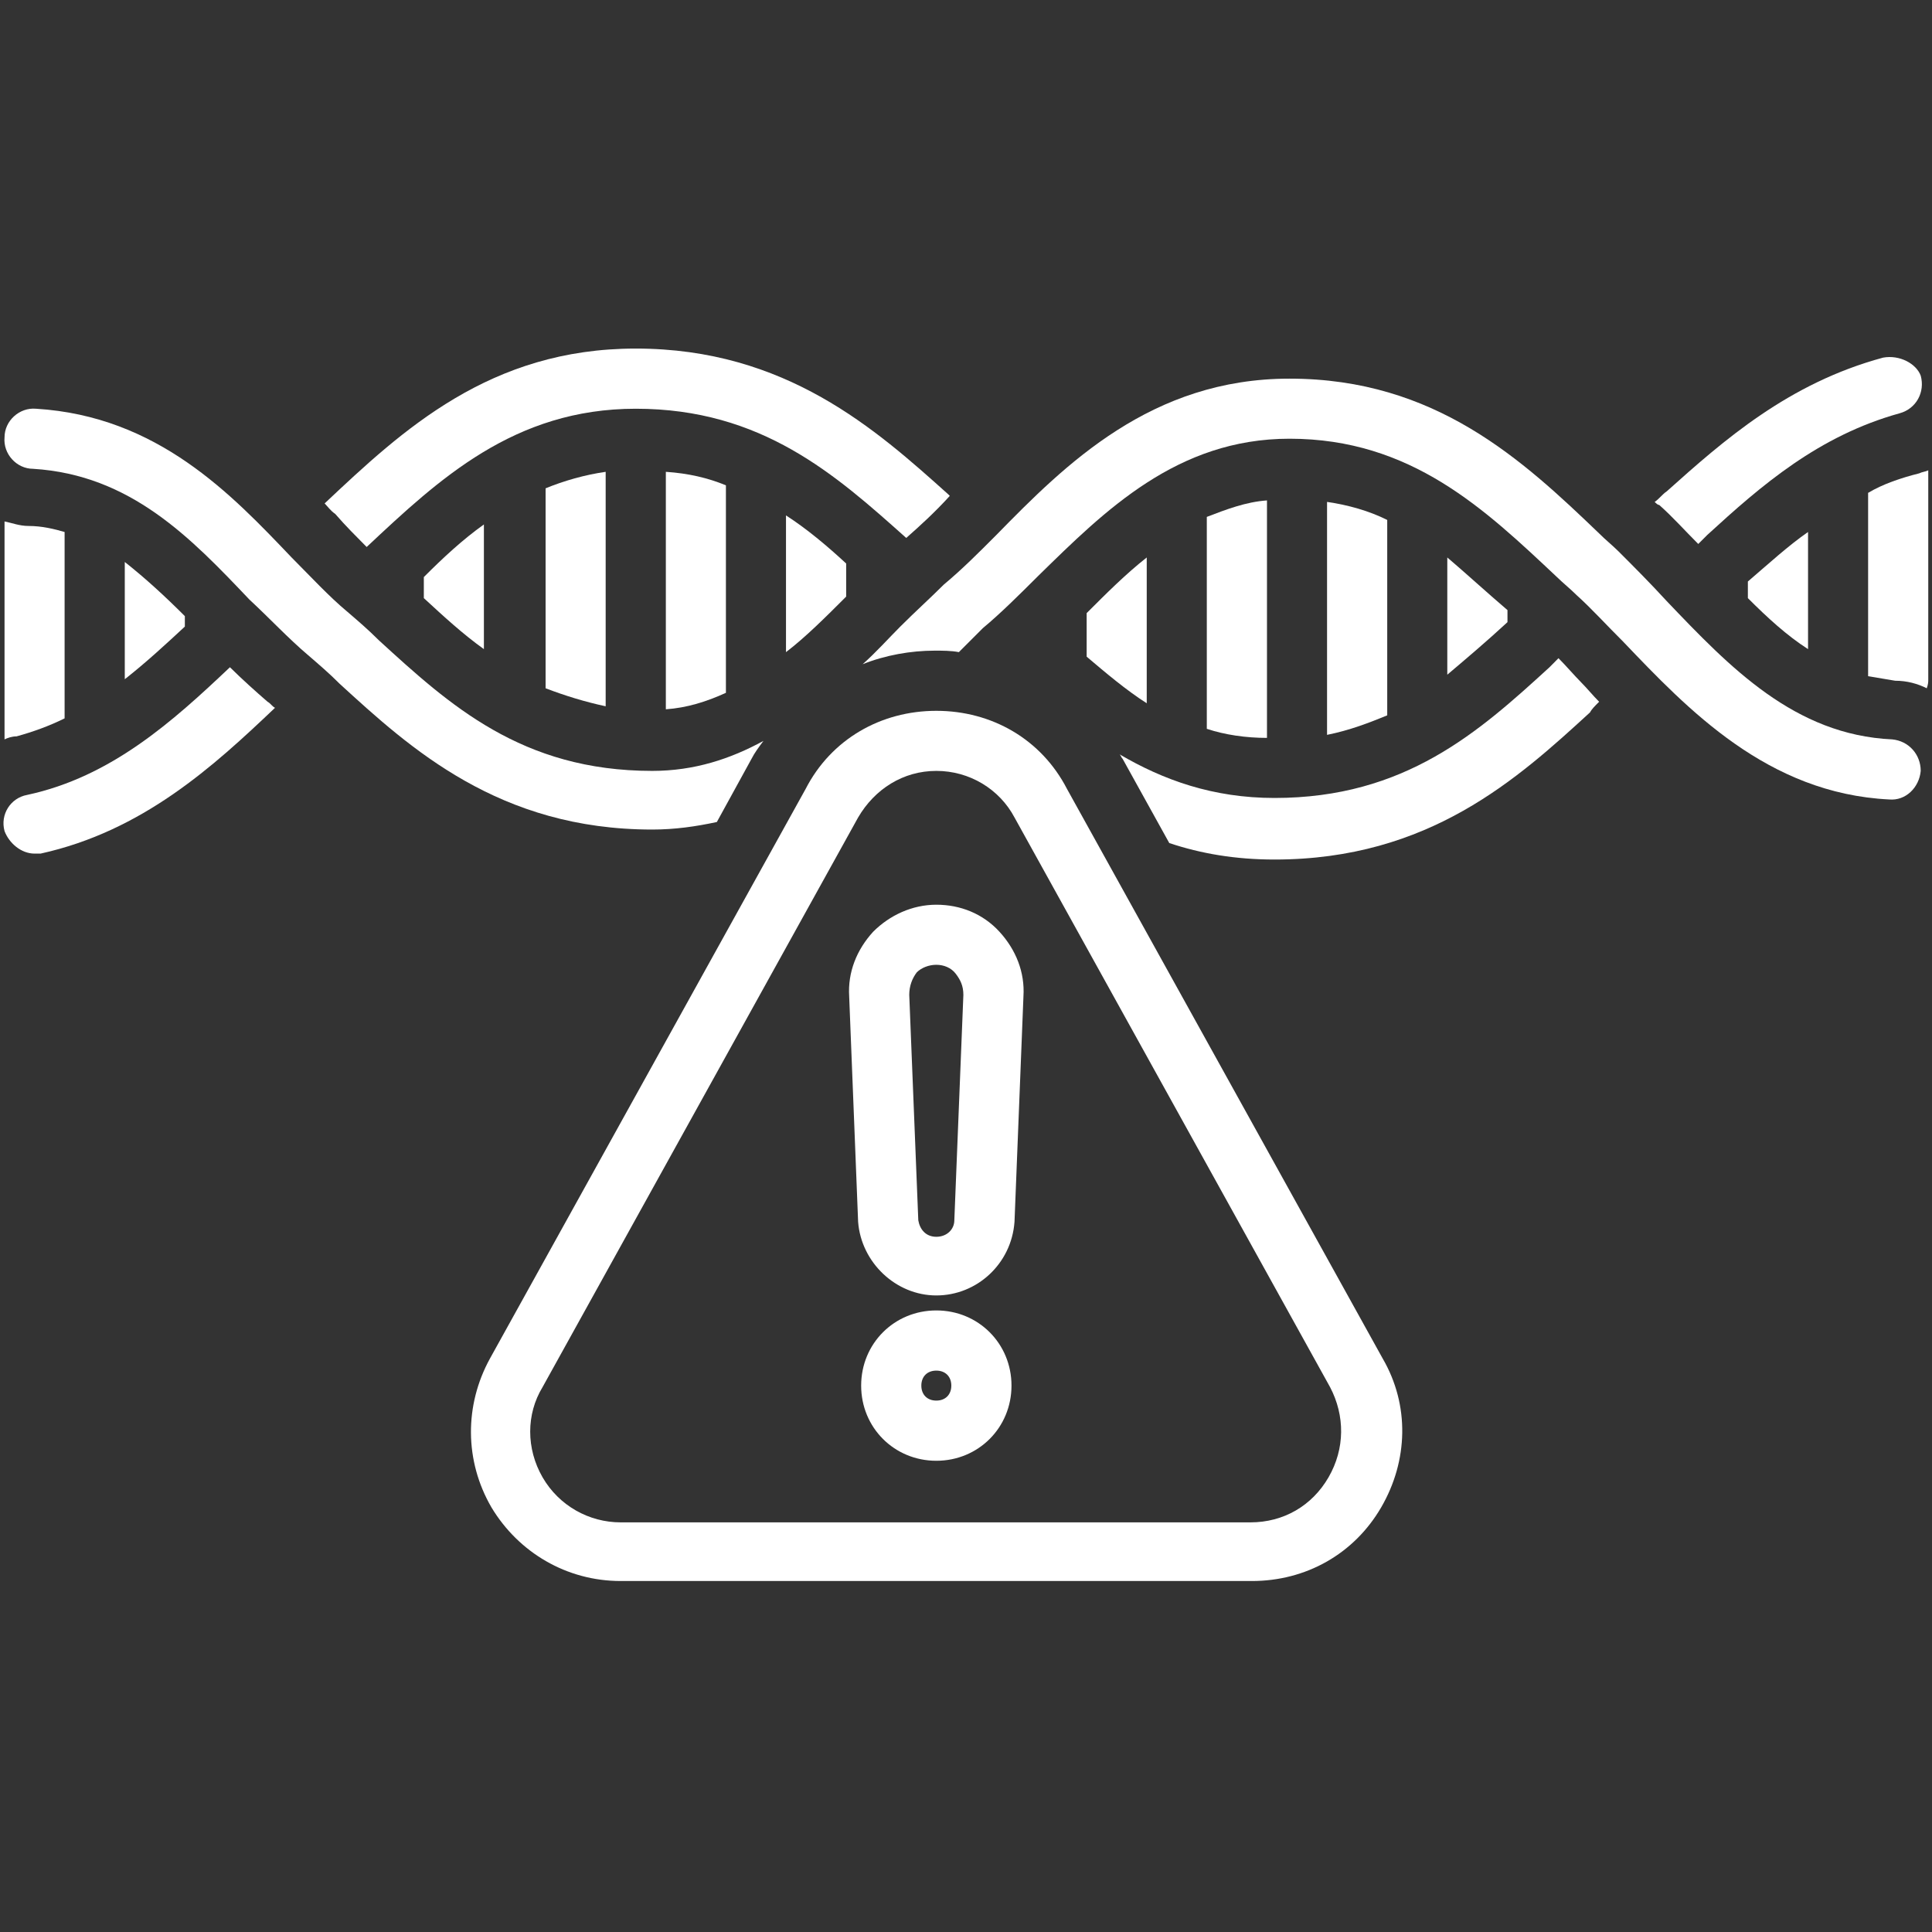 <svg xmlns="http://www.w3.org/2000/svg" xmlns:xlink="http://www.w3.org/1999/xlink" width="100" zoomAndPan="magnify" viewBox="0 0 75 75" height="100" preserveAspectRatio="xMidYMid meet"><rect x="0" y="0" width="75" height="75" fill="#333333" stroke="none"/><defs><clipPath id="f500da5f1a"><path d="M 64 13.453 L 75 13.453 L 75 22 L 64 22 Z M 64 13.453 "></path></clipPath><clipPath id="30ca623c37"><path d="M 12 13.453 L 37 13.453 L 37 22 L 12 22 Z M 12 13.453 "></path></clipPath><clipPath id="88d4e51fa8"><path d="M 18 27 L 55 27 L 55 61.453 L 18 61.453 Z M 18 27 "></path></clipPath></defs><g id="de7331df31"><path style=" stroke:none;fill-rule:nonzero;fill:#ffffff;fill-opacity:1;" d="M 1.344 33.137 C 1.398 33.137 1.516 33.137 1.574 33.137 C 5.543 32.262 8.285 29.75 10.676 27.477 C 10.559 27.418 10.5 27.301 10.387 27.242 C 9.918 26.836 9.395 26.367 8.926 25.902 C 6.711 28 4.316 30.16 1.051 30.859 C 0.41 30.977 0 31.617 0.176 32.262 C 0.352 32.727 0.816 33.137 1.344 33.137 Z M 1.344 33.137 "></path><path style=" stroke:none;fill-rule:nonzero;fill:#ffffff;fill-opacity:1;" d="M 4.844 21.816 L 4.844 26.367 C 5.66 25.727 6.418 25.027 7.176 24.324 L 7.176 23.918 C 6.418 23.16 5.66 22.461 4.844 21.816 Z M 4.844 21.816 "></path><path style=" stroke:none;fill-rule:nonzero;fill:#ffffff;fill-opacity:1;" d="M 2.508 27.887 L 2.508 20.652 C 2.102 20.535 1.633 20.418 1.109 20.418 C 0.758 20.418 0.465 20.301 0.176 20.242 L 0.176 28.703 C 0.293 28.645 0.465 28.586 0.641 28.586 C 1.285 28.41 1.926 28.176 2.508 27.887 Z M 2.508 27.887 "></path><path style=" stroke:none;fill-rule:nonzero;fill:#ffffff;fill-opacity:1;" d="M 18.785 25.199 L 18.785 20.359 C 17.969 20.941 17.211 21.641 16.453 22.402 L 16.453 23.219 C 17.211 23.918 17.969 24.617 18.785 25.199 Z M 18.785 25.199 "></path><path style=" stroke:none;fill-rule:nonzero;fill:#ffffff;fill-opacity:1;" d="M 23.512 27.418 L 23.512 18.316 C 22.695 18.434 21.879 18.668 21.18 18.957 L 21.18 26.719 C 21.938 27.008 22.695 27.242 23.512 27.418 Z M 23.512 27.418 "></path><path style=" stroke:none;fill-rule:nonzero;fill:#ffffff;fill-opacity:1;" d="M 28.18 26.895 L 28.18 18.84 C 27.48 18.551 26.723 18.375 25.848 18.316 L 25.848 27.535 C 26.664 27.477 27.422 27.242 28.18 26.895 Z M 28.18 26.895 "></path><path style=" stroke:none;fill-rule:nonzero;fill:#ffffff;fill-opacity:1;" d="M 32.848 23.16 L 32.848 21.875 C 32.09 21.176 31.328 20.535 30.512 20.008 L 30.512 25.316 C 31.273 24.734 32.031 23.977 32.848 23.16 Z M 32.848 23.16 "></path><path style=" stroke:none;fill-rule:nonzero;fill:#ffffff;fill-opacity:1;" d="M 46.848 20.066 L 46.848 28.293 C 47.551 28.527 48.367 28.645 49.184 28.645 L 49.184 19.426 C 48.367 19.484 47.609 19.773 46.848 20.066 Z M 46.848 20.066 "></path><path style=" stroke:none;fill-rule:nonzero;fill:#ffffff;fill-opacity:1;" d="M 44.516 21.641 C 43.699 22.285 42.941 23.043 42.184 23.801 L 42.184 25.492 C 42.941 26.133 43.699 26.777 44.516 27.301 Z M 44.516 21.641 "></path><path style=" stroke:none;fill-rule:nonzero;fill:#ffffff;fill-opacity:1;" d="M 51.516 19.484 L 51.516 28.527 C 52.391 28.352 53.148 28.059 53.852 27.77 L 53.852 20.184 C 53.148 19.832 52.332 19.602 51.516 19.484 Z M 51.516 19.484 "></path><path style=" stroke:none;fill-rule:nonzero;fill:#ffffff;fill-opacity:1;" d="M 56.184 21.641 L 56.184 26.191 C 56.941 25.551 57.699 24.91 58.52 24.152 L 58.52 23.684 C 57.699 22.984 56.941 22.285 56.184 21.641 Z M 56.184 21.641 "></path><path style=" stroke:none;fill-rule:nonzero;fill:#ffffff;fill-opacity:1;" d="M 67.852 22.574 L 67.852 23.219 C 68.609 23.977 69.371 24.676 70.188 25.199 L 70.188 20.652 C 69.43 21.176 68.668 21.875 67.852 22.574 Z M 67.852 22.574 "></path><g clip-rule="nonzero" clip-path="url(#f500da5f1a)"><path style=" stroke:none;fill-rule:nonzero;fill:#ffffff;fill-opacity:1;" d="M 73.102 13.883 C 69.43 14.875 66.918 17.09 64.703 19.074 C 64.527 19.191 64.41 19.367 64.234 19.484 C 64.293 19.543 64.352 19.602 64.41 19.602 C 64.934 20.066 65.402 20.594 65.926 21.117 C 66.043 21 66.16 20.883 66.277 20.766 C 68.379 18.84 70.594 16.918 73.746 16.043 C 74.387 15.867 74.738 15.223 74.562 14.582 C 74.387 14.117 73.746 13.766 73.102 13.883 Z M 73.102 13.883 "></path></g><path style=" stroke:none;fill-rule:nonzero;fill:#ffffff;fill-opacity:1;" d="M 74.855 26.367 L 74.855 18.258 C 74.738 18.316 74.621 18.316 74.504 18.375 C 73.805 18.551 73.102 18.785 72.52 19.133 L 72.52 26.25 C 72.871 26.309 73.219 26.367 73.57 26.426 C 74.035 26.426 74.445 26.543 74.797 26.719 C 74.855 26.543 74.855 26.484 74.855 26.367 Z M 74.855 26.367 "></path><g clip-rule="nonzero" clip-path="url(#30ca623c37)"><path style=" stroke:none;fill-rule:nonzero;fill:#ffffff;fill-opacity:1;" d="M 35.18 20.883 C 35.707 20.418 36.289 19.891 36.871 19.25 C 36.871 19.25 36.812 19.191 36.812 19.191 C 34.016 16.684 30.512 13.531 24.68 13.531 C 19.02 13.531 15.637 16.684 12.602 19.543 C 12.719 19.66 12.836 19.832 13.012 19.949 C 13.418 20.418 13.828 20.824 14.234 21.234 C 17.035 18.609 19.953 15.867 24.68 15.867 C 29.578 15.867 32.438 18.434 35.18 20.883 Z M 35.18 20.883 "></path></g><path style=" stroke:none;fill-rule:nonzero;fill:#ffffff;fill-opacity:1;" d="M 62.078 27.242 C 61.844 27.008 61.609 26.719 61.375 26.484 C 61.086 26.191 60.793 25.844 60.5 25.551 C 60.387 25.668 60.27 25.785 60.152 25.902 C 57.41 28.41 54.551 30.977 49.477 30.977 C 47.082 30.977 45.156 30.277 43.465 29.285 C 43.523 29.344 43.523 29.402 43.582 29.461 L 45.391 32.727 C 46.617 33.137 47.957 33.367 49.477 33.367 C 55.484 33.367 58.926 30.219 61.727 27.652 C 61.785 27.535 61.902 27.418 62.078 27.242 Z M 62.078 27.242 "></path><path style=" stroke:none;fill-rule:nonzero;fill:#ffffff;fill-opacity:1;" d="M 11.961 25.434 C 12.367 25.785 12.777 26.133 13.184 26.543 C 15.926 29.051 19.371 32.203 25.32 32.203 C 26.195 32.203 27.012 32.086 27.828 31.91 L 29.172 29.461 C 29.289 29.227 29.465 28.992 29.637 28.762 C 28.355 29.461 26.953 29.926 25.32 29.926 C 20.246 29.926 17.445 27.359 14.703 24.852 C 14.293 24.441 13.887 24.094 13.477 23.742 C 12.777 23.16 12.078 22.402 11.32 21.641 C 8.984 19.191 6.125 16.156 1.398 15.867 C 0.758 15.809 0.176 16.332 0.176 16.977 C 0.117 17.617 0.641 18.199 1.285 18.199 C 5.074 18.434 7.41 20.883 9.684 23.277 C 10.441 23.977 11.203 24.793 11.961 25.434 Z M 11.961 25.434 "></path><path style=" stroke:none;fill-rule:nonzero;fill:#ffffff;fill-opacity:1;" d="M 63.012 24.91 C 65.52 27.535 68.609 30.801 73.336 31.035 C 73.98 31.094 74.504 30.57 74.562 29.926 C 74.562 29.285 74.094 28.762 73.453 28.703 C 69.66 28.527 67.152 25.902 64.703 23.336 C 64.059 22.633 63.418 21.992 62.836 21.41 C 62.602 21.176 62.309 20.941 62.078 20.707 C 59.102 17.852 55.719 14.699 50.059 14.699 C 44.691 14.699 41.363 18.023 38.68 20.766 C 37.98 21.469 37.34 22.109 36.641 22.691 C 36.113 23.219 35.531 23.742 34.949 24.324 C 34.48 24.793 34.016 25.316 33.488 25.785 C 34.363 25.434 35.355 25.258 36.289 25.258 C 36.582 25.258 36.93 25.258 37.223 25.316 C 37.574 24.969 37.863 24.676 38.156 24.383 C 38.855 23.801 39.555 23.102 40.316 22.344 C 42.883 19.832 45.684 17.031 50.059 17.031 C 54.785 17.031 57.645 19.773 60.441 22.402 C 60.676 22.633 60.969 22.867 61.203 23.102 C 61.785 23.625 62.367 24.27 63.012 24.91 Z M 63.012 24.91 "></path><g clip-rule="nonzero" clip-path="url(#88d4e51fa8)"><path style=" stroke:none;fill-rule:nonzero;fill:#ffffff;fill-opacity:1;" d="M 24.094 61.375 L 48.598 61.375 C 50.699 61.375 52.566 60.324 53.617 58.516 C 54.668 56.707 54.727 54.547 53.676 52.738 L 41.422 30.629 C 40.43 28.703 38.508 27.594 36.348 27.594 C 34.188 27.594 32.262 28.703 31.273 30.629 L 19.02 52.738 C 18.027 54.547 18.027 56.707 19.078 58.516 C 20.129 60.266 21.996 61.375 24.094 61.375 Z M 21.062 53.848 L 33.312 31.734 C 33.957 30.629 35.062 29.926 36.348 29.926 C 37.633 29.926 38.797 30.629 39.383 31.734 L 51.633 53.848 C 52.215 54.957 52.215 56.238 51.574 57.348 C 50.934 58.457 49.824 59.098 48.543 59.098 L 24.094 59.098 C 22.871 59.098 21.703 58.457 21.062 57.348 C 20.422 56.238 20.422 54.898 21.062 53.848 Z M 21.062 53.848 "></path></g><path style=" stroke:none;fill-rule:nonzero;fill:#ffffff;fill-opacity:1;" d="M 33.312 47.43 C 33.43 49.004 34.773 50.289 36.348 50.289 C 37.922 50.289 39.266 49.062 39.383 47.43 L 39.73 38.68 C 39.789 37.746 39.441 36.871 38.797 36.168 C 38.156 35.469 37.281 35.121 36.348 35.121 C 35.414 35.121 34.539 35.527 33.898 36.168 C 33.254 36.871 32.906 37.746 32.965 38.68 Z M 35.59 37.746 C 35.766 37.57 36.055 37.453 36.348 37.453 C 36.641 37.453 36.93 37.57 37.105 37.805 C 37.281 38.035 37.398 38.27 37.398 38.621 L 37.047 47.371 C 37.047 47.723 36.758 48.012 36.348 48.012 C 35.938 48.012 35.707 47.723 35.648 47.371 L 35.297 38.621 C 35.297 38.27 35.414 37.977 35.59 37.746 Z M 35.59 37.746 "></path><path style=" stroke:none;fill-rule:nonzero;fill:#ffffff;fill-opacity:1;" d="M 36.348 50.871 C 34.715 50.871 33.43 52.156 33.43 53.789 C 33.43 55.422 34.715 56.707 36.348 56.707 C 37.98 56.707 39.266 55.422 39.266 53.789 C 39.266 52.156 37.98 50.871 36.348 50.871 Z M 36.348 54.371 C 35.996 54.371 35.766 54.141 35.766 53.789 C 35.766 53.438 35.996 53.207 36.348 53.207 C 36.699 53.207 36.93 53.438 36.93 53.789 C 36.93 54.141 36.699 54.371 36.348 54.371 Z M 36.348 54.371 "></path></g></svg>